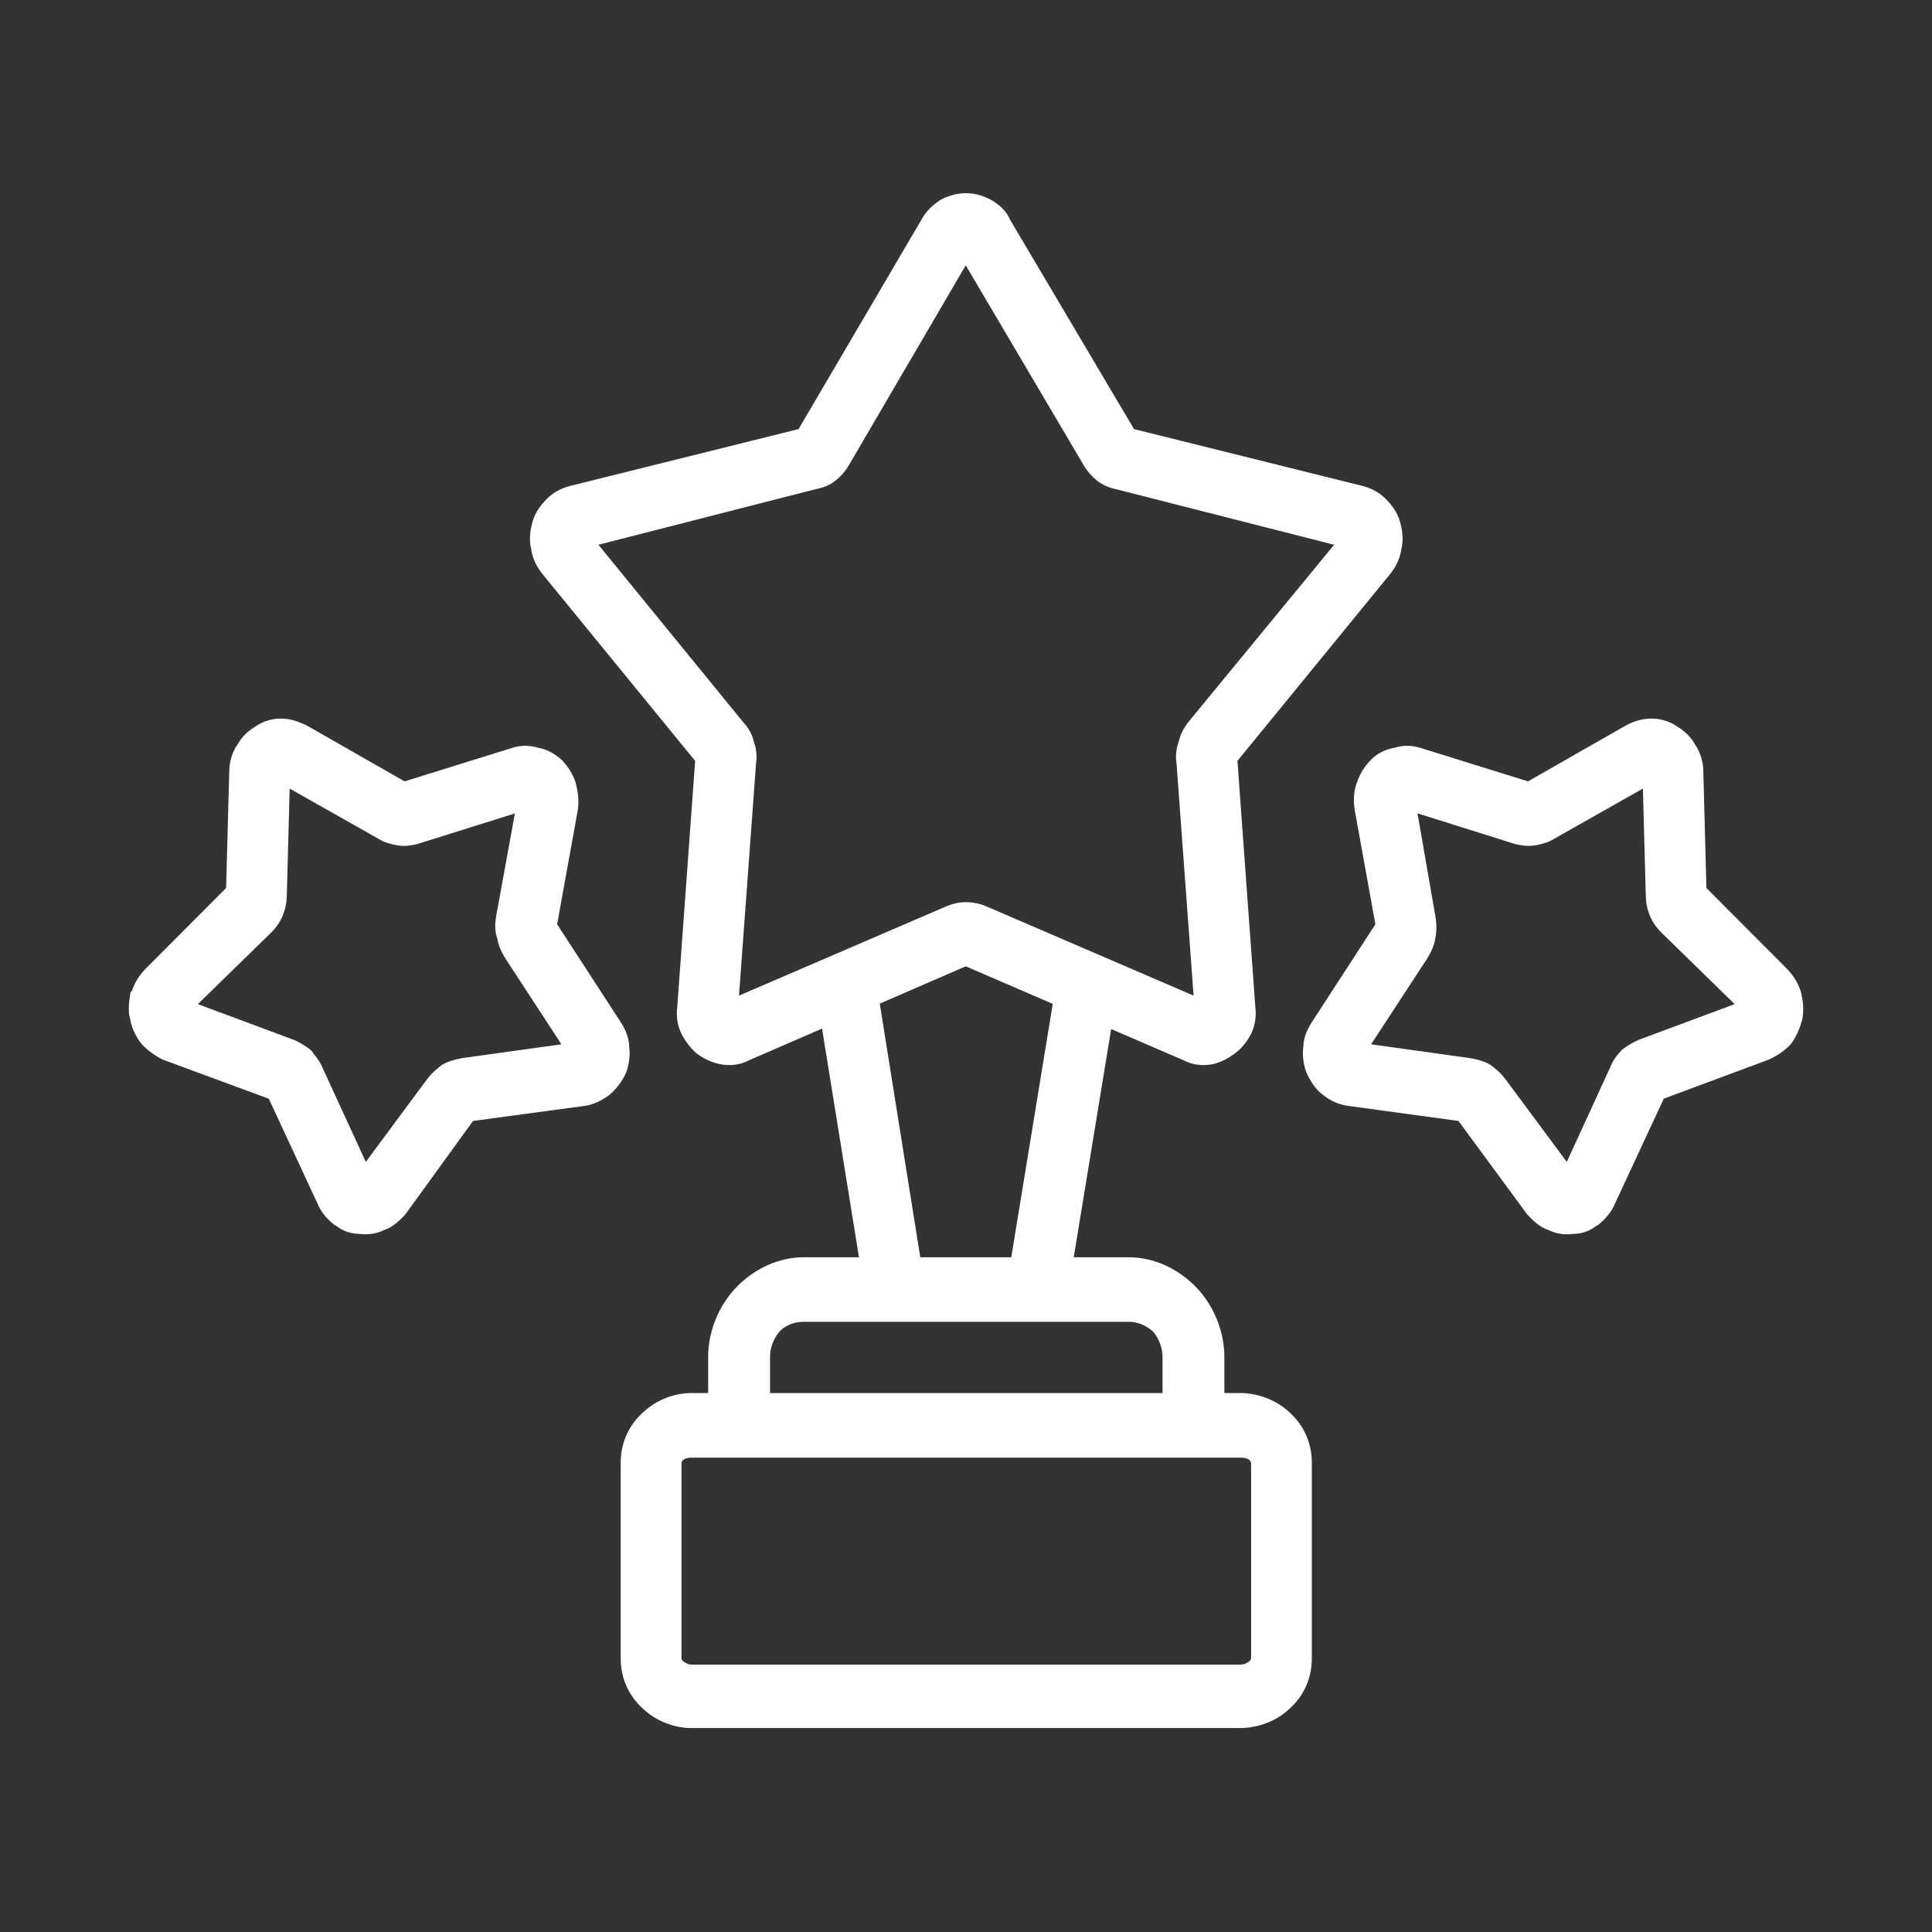 <svg width="30" height="30" viewBox="0 0 30 30" fill="none" xmlns="http://www.w3.org/2000/svg">
<rect x="0" y="0" width="30" height="30" fill="#333333" stroke="none"/>
<path d="M27.849 15.47V15.452C27.815 15.331 27.749 15.228 27.666 15.141L26.374 13.845L26.325 11.978C26.325 11.875 26.292 11.754 26.242 11.667L26.225 11.65C26.176 11.546 26.093 11.46 25.977 11.391C25.878 11.322 25.762 11.287 25.646 11.287C25.53 11.287 25.414 11.322 25.314 11.373L23.741 12.272L22.018 11.736C21.902 11.702 21.787 11.702 21.687 11.736C21.571 11.754 21.455 11.806 21.372 11.892C21.29 11.978 21.224 12.082 21.19 12.186C21.141 12.307 21.141 12.428 21.157 12.549L21.488 14.381L20.478 15.936C20.412 16.04 20.362 16.144 20.362 16.265C20.346 16.368 20.362 16.489 20.395 16.593L20.412 16.628C20.462 16.731 20.528 16.835 20.627 16.904C20.71 16.973 20.826 17.025 20.942 17.042L22.714 17.284L23.807 18.771C23.89 18.857 23.973 18.944 24.089 18.978C24.188 19.03 24.304 19.047 24.42 19.03C24.536 19.03 24.635 18.995 24.718 18.926L24.751 18.909C24.834 18.84 24.917 18.753 24.967 18.633L25.745 16.956L27.418 16.334C27.534 16.282 27.633 16.213 27.716 16.126C27.782 16.04 27.832 15.919 27.865 15.798C27.882 15.694 27.882 15.573 27.849 15.47ZM25.497 16.265C25.414 16.299 25.331 16.351 25.265 16.403C25.198 16.472 25.149 16.541 25.116 16.628L24.354 18.287L23.277 16.835C23.211 16.749 23.145 16.697 23.078 16.645L23.045 16.628C22.979 16.593 22.896 16.576 22.814 16.558L21.074 16.317L22.068 14.796C22.118 14.709 22.151 14.64 22.168 14.536C22.184 14.45 22.184 14.364 22.168 14.26L21.853 12.445L23.559 12.981C23.642 12.998 23.724 13.015 23.807 12.998H23.824C23.907 12.981 23.989 12.964 24.072 12.912L25.629 12.03L25.679 13.88C25.679 13.983 25.695 14.07 25.729 14.156C25.762 14.242 25.811 14.312 25.878 14.381L27.169 15.643L25.497 16.265Z" fill="white"/>
<path d="M24.332 19.166C24.23 19.166 24.132 19.144 24.043 19.099C23.903 19.054 23.806 18.952 23.72 18.863L23.709 18.85L22.647 17.406L20.926 17.171C20.79 17.151 20.655 17.092 20.554 17.009C20.454 16.938 20.371 16.832 20.301 16.686L20.278 16.634C20.253 16.558 20.216 16.408 20.238 16.254C20.241 16.095 20.309 15.968 20.375 15.865L21.357 14.352L21.034 12.567C21.02 12.462 21.009 12.304 21.074 12.14C21.113 12.023 21.187 11.902 21.285 11.801C21.38 11.702 21.512 11.634 21.659 11.61C21.78 11.571 21.916 11.571 22.052 11.612L23.727 12.133L25.259 11.258C25.384 11.192 25.518 11.158 25.646 11.158C25.788 11.158 25.925 11.2 26.042 11.281C26.17 11.358 26.266 11.456 26.327 11.573L26.34 11.587L26.348 11.601C26.41 11.709 26.449 11.853 26.449 11.979L26.497 13.789L27.752 15.048C27.859 15.16 27.931 15.283 27.968 15.417L27.973 15.434V15.45C28.003 15.559 28.008 15.689 27.988 15.819L27.984 15.834C27.955 15.94 27.902 16.091 27.813 16.207L27.804 16.218C27.71 16.316 27.597 16.395 27.467 16.453L27.459 16.456L25.835 17.06L25.079 18.686C25.014 18.844 24.905 18.946 24.829 19.01L24.819 19.019L24.785 19.037C24.684 19.116 24.564 19.158 24.429 19.16C24.396 19.164 24.364 19.166 24.332 19.166ZM23.901 18.685C23.975 18.763 24.04 18.829 24.123 18.854L24.134 18.857L24.144 18.863C24.22 18.902 24.31 18.916 24.402 18.902L24.42 18.901C24.508 18.901 24.58 18.876 24.641 18.825L24.651 18.817L24.684 18.8C24.768 18.727 24.82 18.66 24.852 18.582L24.855 18.576L25.655 16.852L27.372 16.213C27.469 16.169 27.554 16.111 27.623 16.04C27.67 15.977 27.712 15.882 27.744 15.77C27.758 15.675 27.753 15.581 27.731 15.511L27.724 15.491V15.472C27.698 15.387 27.649 15.307 27.578 15.233L26.252 13.902L26.201 11.982C26.201 11.905 26.177 11.814 26.142 11.747L26.123 11.727L26.114 11.708C26.076 11.627 26.01 11.56 25.915 11.503L25.908 11.499C25.831 11.445 25.74 11.417 25.646 11.417C25.558 11.417 25.461 11.442 25.372 11.489L23.755 12.412L21.983 11.861C21.893 11.834 21.802 11.833 21.726 11.86L21.705 11.865C21.608 11.879 21.519 11.923 21.46 11.984C21.388 12.059 21.334 12.145 21.308 12.227L21.304 12.237C21.271 12.318 21.264 12.408 21.28 12.528L21.62 14.409L20.581 16.009C20.514 16.114 20.486 16.188 20.486 16.265L20.485 16.286C20.473 16.359 20.482 16.452 20.51 16.544L20.523 16.57C20.575 16.679 20.63 16.751 20.696 16.797L20.705 16.803C20.772 16.859 20.867 16.901 20.959 16.914L22.781 17.163L23.901 18.685ZM24.379 18.532L23.179 16.914C23.127 16.846 23.073 16.803 23.013 16.756L22.99 16.744C22.939 16.717 22.868 16.702 22.793 16.686L20.858 16.417L21.963 14.726C22.009 14.647 22.032 14.595 22.045 14.515C22.059 14.44 22.059 14.369 22.045 14.281L21.695 12.26L23.589 12.855C23.659 12.87 23.726 12.883 23.783 12.871L23.795 12.869H23.811C23.884 12.854 23.947 12.839 24.008 12.801L24.013 12.798L25.747 11.816L25.803 13.876C25.803 13.964 25.816 14.034 25.844 14.108C25.868 14.172 25.904 14.226 25.965 14.289L27.403 15.693L25.541 16.386C25.478 16.412 25.408 16.454 25.346 16.501C25.289 16.562 25.254 16.615 25.231 16.676L25.228 16.684L24.379 18.532ZM21.29 16.216L22.838 16.432C22.927 16.45 23.02 16.47 23.101 16.512L23.153 16.541C23.221 16.595 23.298 16.655 23.374 16.754L24.329 18.042L25.002 16.576C25.039 16.481 25.093 16.399 25.177 16.311L25.19 16.299C25.272 16.235 25.364 16.18 25.451 16.145L25.455 16.143L26.936 15.592L25.793 14.476C25.705 14.384 25.65 14.301 25.613 14.204C25.573 14.1 25.555 13.997 25.555 13.88L25.511 12.245L24.134 13.024C24.033 13.087 23.935 13.107 23.848 13.125L23.836 13.128H23.819C23.716 13.146 23.62 13.126 23.535 13.108L23.523 13.105L22.011 12.63L22.29 14.237C22.309 14.358 22.309 14.46 22.289 14.562C22.271 14.678 22.233 14.761 22.174 14.862L22.171 14.869L21.29 16.216Z" fill="white"/>
<path d="M9.53 15.936L8.52 14.381L8.851 12.549C8.868 12.428 8.851 12.307 8.818 12.186C8.785 12.082 8.719 11.978 8.636 11.892C8.537 11.806 8.437 11.754 8.321 11.736C8.222 11.702 8.089 11.702 7.99 11.736L6.267 12.272L4.694 11.373C4.578 11.322 4.479 11.287 4.363 11.287C4.247 11.287 4.131 11.322 4.032 11.391C3.916 11.46 3.833 11.546 3.783 11.65L3.767 11.667C3.717 11.754 3.684 11.875 3.684 11.978L3.634 13.845L2.342 15.141C2.259 15.228 2.193 15.331 2.16 15.452L2.143 15.47C2.127 15.573 2.11 15.694 2.143 15.798C2.16 15.919 2.226 16.04 2.292 16.126C2.375 16.213 2.475 16.282 2.574 16.334L4.263 16.956L5.042 18.633C5.092 18.753 5.174 18.84 5.257 18.909L5.29 18.926C5.373 18.995 5.472 19.03 5.588 19.03C5.704 19.047 5.82 19.03 5.92 18.978C6.036 18.944 6.118 18.857 6.201 18.771L7.278 17.284L9.067 17.042C9.182 17.025 9.282 16.973 9.381 16.904C9.464 16.835 9.547 16.731 9.597 16.628L9.613 16.593C9.646 16.489 9.663 16.368 9.646 16.265C9.646 16.144 9.597 16.04 9.53 15.936ZM7.195 16.558C7.112 16.576 7.029 16.593 6.963 16.628L6.93 16.645C6.864 16.697 6.797 16.749 6.731 16.835L5.655 18.287L4.893 16.628C4.86 16.541 4.793 16.472 4.744 16.403C4.677 16.351 4.595 16.299 4.512 16.265L2.839 15.643L4.131 14.381C4.197 14.312 4.247 14.242 4.28 14.156C4.313 14.07 4.33 13.983 4.33 13.88L4.379 12.03L5.936 12.912C6.019 12.964 6.102 12.981 6.185 12.998C6.284 13.015 6.367 12.998 6.45 12.981L8.156 12.445L7.824 14.26C7.808 14.364 7.808 14.45 7.841 14.536C7.857 14.64 7.891 14.709 7.94 14.796L8.934 16.317L7.195 16.558Z" fill="white"/>
<path d="M5.676 19.166C5.644 19.166 5.612 19.164 5.58 19.16C5.444 19.158 5.324 19.116 5.224 19.037L5.19 19.019L5.18 19.01C5.103 18.947 4.994 18.844 4.929 18.686L4.174 17.061L2.518 16.45C2.397 16.386 2.291 16.308 2.205 16.218L2.195 16.207C2.141 16.137 2.048 15.995 2.022 15.828C1.985 15.702 2.001 15.572 2.021 15.448L2.027 15.408L2.05 15.384C2.089 15.263 2.158 15.15 2.254 15.05L3.511 13.789L3.56 11.975C3.56 11.853 3.598 11.709 3.66 11.601L3.668 11.587L3.682 11.573C3.743 11.456 3.838 11.358 3.966 11.281C4.083 11.2 4.22 11.158 4.363 11.158C4.498 11.158 4.613 11.197 4.743 11.255L4.754 11.26L6.282 12.133L7.954 11.613C8.072 11.572 8.227 11.57 8.35 11.61C8.481 11.632 8.597 11.69 8.715 11.793L8.724 11.801C8.822 11.904 8.898 12.026 8.936 12.145L8.937 12.15C8.979 12.304 8.991 12.44 8.974 12.567L8.973 12.573L8.651 14.352L9.634 15.865C9.7 15.968 9.767 16.095 9.77 16.254C9.792 16.408 9.755 16.558 9.731 16.634L9.724 16.651L9.708 16.686C9.652 16.803 9.559 16.922 9.459 17.005L9.45 17.012C9.318 17.104 9.205 17.153 9.084 17.171L7.345 17.406L6.295 18.856L6.289 18.863C6.203 18.952 6.106 19.054 5.965 19.099C5.876 19.144 5.778 19.166 5.676 19.166ZM5.325 18.8L5.358 18.817L5.368 18.825C5.428 18.876 5.501 18.901 5.588 18.901L5.606 18.902C5.699 18.916 5.788 18.902 5.864 18.862L5.874 18.857L5.886 18.854C5.968 18.829 6.033 18.763 6.107 18.686L7.21 17.163L9.051 16.914C9.132 16.902 9.209 16.868 9.308 16.8C9.378 16.74 9.446 16.652 9.485 16.57L9.498 16.544C9.526 16.452 9.535 16.359 9.524 16.286L9.522 16.265C9.522 16.188 9.495 16.114 9.427 16.009L8.388 14.409L8.729 12.528C8.741 12.438 8.731 12.341 8.699 12.224C8.674 12.145 8.621 12.061 8.552 11.988C8.468 11.916 8.391 11.878 8.304 11.865L8.282 11.86C8.207 11.834 8.104 11.834 8.029 11.86L6.253 12.412L4.64 11.49C4.537 11.445 4.455 11.417 4.363 11.417C4.268 11.417 4.177 11.445 4.1 11.499L4.093 11.503C3.998 11.56 3.933 11.627 3.894 11.708L3.885 11.727L3.866 11.747C3.831 11.814 3.808 11.905 3.808 11.979L3.757 13.902L2.428 15.235C2.355 15.311 2.304 15.397 2.279 15.488L2.27 15.52L2.26 15.532C2.248 15.613 2.241 15.695 2.261 15.757L2.266 15.78C2.277 15.858 2.321 15.955 2.385 16.04C2.449 16.106 2.531 16.166 2.623 16.215L4.353 16.852L5.156 18.582C5.188 18.66 5.24 18.727 5.325 18.8ZM5.63 18.532L4.778 16.676C4.76 16.631 4.726 16.586 4.689 16.54C4.678 16.525 4.667 16.511 4.656 16.497C4.596 16.451 4.528 16.412 4.468 16.386L2.605 15.693L4.046 14.286C4.104 14.226 4.14 14.172 4.165 14.108C4.193 14.034 4.205 13.964 4.205 13.88L4.261 11.816L6 12.801C6.064 12.841 6.131 12.855 6.209 12.871C6.28 12.884 6.345 12.871 6.419 12.855L8.316 12.26L7.946 14.284C7.932 14.373 7.935 14.433 7.956 14.488L7.961 14.501L7.963 14.515C7.976 14.595 8 14.647 8.045 14.726L9.15 16.417L7.215 16.686C7.14 16.702 7.069 16.717 7.019 16.744L6.995 16.756C6.935 16.803 6.882 16.846 6.828 16.916L5.63 18.532ZM5.006 16.575L5.68 18.042L6.633 16.756C6.71 16.655 6.787 16.595 6.855 16.541L6.874 16.529L6.908 16.512C6.989 16.47 7.081 16.45 7.171 16.432L7.179 16.43L8.718 16.216L7.834 14.862C7.777 14.764 7.741 14.684 7.721 14.571C7.677 14.447 7.688 14.329 7.702 14.239L7.995 12.631L6.474 13.108C6.386 13.127 6.286 13.147 6.164 13.126C6.073 13.107 5.975 13.087 5.875 13.024L4.498 12.245L4.454 13.883C4.454 13.997 4.435 14.1 4.395 14.204C4.358 14.301 4.304 14.384 4.219 14.473L3.072 15.592L4.558 16.145C4.644 16.18 4.736 16.235 4.818 16.299L4.832 16.311L4.843 16.325C4.855 16.342 4.868 16.359 4.881 16.376C4.925 16.432 4.975 16.495 5.006 16.575Z" fill="white"/>
<path d="M19.932 22.02C19.766 21.864 19.518 21.761 19.253 21.761H18.888V21.069C18.888 20.689 18.723 20.326 18.491 20.084C18.242 19.825 17.894 19.652 17.53 19.652H16.526L17.158 15.798L18.441 16.351C18.54 16.403 18.656 16.42 18.772 16.403C18.888 16.386 18.988 16.334 19.087 16.265C19.186 16.195 19.269 16.092 19.319 15.988C19.369 15.884 19.385 15.763 19.369 15.642L19.087 11.771L21.488 8.833C21.571 8.729 21.621 8.625 21.638 8.504C21.671 8.383 21.654 8.262 21.621 8.142C21.588 8.021 21.522 7.934 21.439 7.848C21.356 7.761 21.257 7.709 21.141 7.675L17.53 6.776L15.576 3.475C15.526 3.354 15.443 3.285 15.327 3.216C15.228 3.164 15.129 3.129 14.996 3.129C14.88 3.129 14.764 3.164 14.665 3.216C14.565 3.285 14.483 3.354 14.416 3.475L12.479 6.776L8.868 7.675C8.752 7.709 8.653 7.761 8.57 7.848C8.487 7.934 8.421 8.021 8.388 8.142C8.354 8.262 8.338 8.383 8.371 8.504C8.388 8.625 8.437 8.729 8.52 8.833L10.922 11.771L10.64 15.642C10.623 15.763 10.64 15.884 10.69 15.988C10.739 16.092 10.822 16.195 10.905 16.265C11.004 16.334 11.12 16.386 11.236 16.403C11.352 16.42 11.468 16.403 11.568 16.351L12.862 15.79L13.485 19.652H12.479C12.114 19.652 11.766 19.825 11.518 20.084C11.286 20.326 11.12 20.689 11.12 21.069V21.761H10.739C10.491 21.761 10.242 21.864 10.077 22.02C9.878 22.193 9.762 22.435 9.762 22.711V25.753C9.762 26.03 9.878 26.272 10.077 26.444C10.242 26.6 10.491 26.704 10.739 26.704H19.253C19.518 26.704 19.766 26.6 19.932 26.444C20.13 26.272 20.246 26.03 20.246 25.753V22.711C20.246 22.435 20.13 22.193 19.932 22.02ZM11.336 15.66L11.617 11.823C11.634 11.736 11.617 11.633 11.584 11.546C11.568 11.46 11.518 11.373 11.452 11.304L9.067 8.383L12.644 7.467C12.743 7.45 12.826 7.416 12.893 7.364C12.959 7.312 13.025 7.243 13.075 7.156L14.996 3.873L16.934 7.156C16.983 7.243 17.05 7.312 17.116 7.364C17.182 7.416 17.265 7.45 17.348 7.467L20.942 8.383L18.54 11.304C18.491 11.373 18.441 11.46 18.424 11.546C18.391 11.633 18.375 11.736 18.391 11.823L18.673 15.66L15.261 14.191C15.178 14.156 15.095 14.139 14.996 14.139C14.913 14.139 14.83 14.156 14.748 14.191L11.336 15.66ZM13.522 15.504L14.996 14.865L16.486 15.508L15.808 19.652H14.184L13.522 15.504ZM11.832 21.069C11.832 20.896 11.899 20.724 12.015 20.585C12.131 20.465 12.296 20.395 12.479 20.395H17.53C17.696 20.395 17.861 20.465 17.994 20.585C18.11 20.724 18.176 20.896 18.176 21.069V21.761H11.832V21.069ZM19.551 25.753C19.551 25.805 19.518 25.857 19.485 25.891C19.418 25.943 19.352 25.978 19.253 25.978H10.739C10.657 25.978 10.59 25.943 10.524 25.891C10.491 25.857 10.458 25.805 10.458 25.753V22.711C10.458 22.659 10.491 22.608 10.524 22.573C10.59 22.521 10.657 22.504 10.739 22.504H19.253C19.352 22.504 19.418 22.521 19.485 22.573C19.518 22.608 19.551 22.659 19.551 22.711V25.753Z" fill="white"/>
<path d="M19.253 26.833H10.739C10.468 26.833 10.191 26.725 9.996 26.543C9.765 26.341 9.638 26.061 9.638 25.753V22.711C9.638 22.404 9.765 22.123 9.996 21.922C10.191 21.74 10.468 21.631 10.739 21.631H10.996V21.07C10.996 20.679 11.158 20.276 11.43 19.993C11.716 19.694 12.098 19.523 12.479 19.523H13.338L12.765 15.972L11.619 16.469C11.498 16.531 11.36 16.552 11.219 16.531C11.09 16.512 10.958 16.457 10.836 16.372L10.827 16.366C10.728 16.283 10.635 16.163 10.579 16.046C10.519 15.921 10.497 15.776 10.517 15.629L10.794 11.815L8.426 8.917C8.326 8.792 8.27 8.67 8.249 8.532C8.207 8.367 8.24 8.21 8.268 8.106C8.311 7.95 8.396 7.846 8.482 7.756C8.574 7.66 8.686 7.594 8.834 7.55L8.839 7.549L12.4 6.663L14.31 3.408C14.384 3.273 14.478 3.19 14.596 3.108L14.609 3.1C14.735 3.035 14.868 3 14.996 3C15.168 3 15.288 3.051 15.383 3.1L15.389 3.103C15.503 3.172 15.618 3.256 15.686 3.415L17.609 6.663L21.175 7.55C21.323 7.594 21.434 7.66 21.527 7.756C21.612 7.846 21.698 7.95 21.74 8.106C21.769 8.21 21.802 8.367 21.759 8.532C21.739 8.67 21.683 8.792 21.584 8.916L19.215 11.815L19.492 15.629C19.511 15.777 19.49 15.921 19.43 16.046C19.368 16.175 19.268 16.294 19.156 16.372C19.024 16.464 18.911 16.513 18.79 16.531C18.648 16.552 18.51 16.531 18.39 16.469L17.254 15.979L16.673 19.523H17.53C17.91 19.523 18.292 19.694 18.578 19.993C18.85 20.276 19.012 20.679 19.012 21.07V21.631H19.253C19.534 21.631 19.818 21.74 20.013 21.922C20.244 22.124 20.37 22.404 20.37 22.711V25.753C20.37 26.061 20.244 26.341 20.013 26.543C19.818 26.725 19.534 26.833 19.253 26.833ZM10.739 21.89C10.53 21.89 10.308 21.977 10.16 22.116L10.156 22.12C9.982 22.271 9.886 22.481 9.886 22.711V25.753C9.886 25.983 9.982 26.194 10.156 26.345L10.16 26.348C10.308 26.488 10.53 26.574 10.739 26.574H19.253C19.475 26.574 19.698 26.49 19.849 26.348L19.852 26.345C20.026 26.194 20.122 25.983 20.122 25.753V22.711C20.122 22.481 20.026 22.271 19.852 22.12L19.849 22.116C19.698 21.975 19.475 21.89 19.253 21.89H18.764V21.07C18.764 20.746 18.629 20.412 18.403 20.176C18.163 19.925 17.845 19.782 17.53 19.782H16.379L17.062 15.616L18.497 16.235C18.573 16.275 18.662 16.289 18.755 16.275C18.839 16.262 18.917 16.227 19.018 16.157C19.094 16.104 19.165 16.019 19.208 15.93C19.246 15.851 19.259 15.758 19.246 15.661L19.245 15.652L18.959 11.728L21.394 8.749C21.464 8.661 21.502 8.579 21.515 8.486L21.518 8.469C21.54 8.389 21.535 8.299 21.502 8.177C21.476 8.083 21.423 8.014 21.351 7.939C21.29 7.876 21.213 7.832 21.109 7.8L17.451 6.89L15.462 3.526C15.429 3.448 15.379 3.396 15.269 3.33C15.171 3.28 15.092 3.259 14.996 3.259C14.91 3.259 14.815 3.284 14.727 3.328C14.637 3.391 14.575 3.447 14.524 3.539L12.557 6.89L8.899 7.8C8.795 7.832 8.718 7.876 8.657 7.939C8.586 8.014 8.533 8.084 8.507 8.177C8.474 8.299 8.468 8.389 8.49 8.469L8.494 8.486C8.507 8.579 8.544 8.661 8.615 8.75L11.049 11.728L10.763 15.661C10.75 15.758 10.763 15.851 10.801 15.93C10.84 16.012 10.908 16.1 10.978 16.16C11.067 16.221 11.165 16.262 11.254 16.275C11.347 16.289 11.436 16.275 11.512 16.235L11.52 16.232L12.959 15.608L13.632 19.782H12.479C12.164 19.782 11.846 19.925 11.606 20.176C11.38 20.412 11.245 20.746 11.245 21.07V21.89H10.739ZM19.253 26.107H10.739C10.61 26.107 10.516 26.047 10.45 25.995L10.436 25.983C10.398 25.943 10.334 25.86 10.334 25.753V22.711C10.334 22.605 10.398 22.521 10.436 22.482L10.45 22.47C10.534 22.404 10.623 22.375 10.739 22.375H19.253C19.382 22.375 19.474 22.403 19.559 22.47L19.572 22.482C19.61 22.521 19.675 22.605 19.675 22.711V25.753C19.675 25.86 19.61 25.943 19.572 25.983L19.559 25.995C19.488 26.051 19.396 26.107 19.253 26.107ZM10.606 25.794C10.657 25.832 10.696 25.848 10.739 25.848H19.253C19.316 25.848 19.357 25.828 19.402 25.794C19.419 25.775 19.426 25.758 19.427 25.753V22.711C19.426 22.707 19.419 22.69 19.402 22.671C19.369 22.647 19.332 22.634 19.253 22.634H10.739C10.681 22.634 10.644 22.644 10.606 22.671C10.589 22.69 10.582 22.707 10.582 22.712L10.582 25.753C10.583 25.758 10.589 25.775 10.606 25.794ZM18.3 21.89H11.708V21.07C11.708 20.866 11.784 20.664 11.921 20.5L11.927 20.494C12.068 20.347 12.264 20.266 12.479 20.266H17.53C17.725 20.266 17.919 20.345 18.076 20.488L18.087 20.5C18.224 20.664 18.3 20.866 18.3 21.07V21.89ZM11.957 21.631H18.052V21.07C18.052 20.931 18 20.793 17.906 20.677C17.795 20.579 17.662 20.525 17.53 20.525H12.479C12.332 20.525 12.199 20.578 12.105 20.674C12.009 20.79 11.957 20.93 11.957 21.07V21.631ZM15.912 19.782H14.079L13.383 15.424L14.996 14.725L16.625 15.428L15.912 19.782ZM14.29 19.523H15.703L16.347 15.588L14.996 15.005L13.661 15.584L14.29 19.523ZM18.812 15.86L15.214 14.31C15.144 14.282 15.077 14.268 14.996 14.268C14.929 14.268 14.861 14.283 14.794 14.311L11.197 15.86L11.495 11.798C11.506 11.743 11.496 11.665 11.469 11.595L11.465 11.584L11.462 11.572C11.451 11.514 11.415 11.45 11.364 11.396L11.357 11.389L8.842 8.308L12.624 7.34C12.703 7.326 12.768 7.299 12.818 7.26C12.88 7.212 12.932 7.153 12.968 7.09L14.995 3.625L17.04 7.089C17.076 7.153 17.128 7.212 17.191 7.26C17.238 7.298 17.303 7.326 17.372 7.341L17.377 7.342L21.168 8.308L18.637 11.386C18.588 11.455 18.556 11.52 18.546 11.572L18.544 11.584L18.54 11.595C18.513 11.665 18.503 11.743 18.513 11.798L18.515 11.813L18.812 15.86ZM11.741 11.84L11.475 15.46L14.7 14.071C14.799 14.03 14.898 14.009 14.996 14.009C15.108 14.009 15.207 14.029 15.307 14.07L18.534 15.46L18.268 11.84C18.251 11.74 18.264 11.621 18.305 11.509C18.325 11.42 18.37 11.325 18.441 11.227L18.446 11.22L20.716 8.459L17.321 7.594C17.215 7.572 17.119 7.528 17.041 7.468C16.954 7.399 16.88 7.314 16.827 7.223L14.996 4.12L13.181 7.224C13.129 7.314 13.055 7.399 12.967 7.468C12.886 7.531 12.786 7.574 12.669 7.595L9.292 8.459L11.543 11.217C11.624 11.303 11.681 11.406 11.703 11.509C11.744 11.621 11.758 11.74 11.741 11.84Z" fill="white"/>
</svg>
